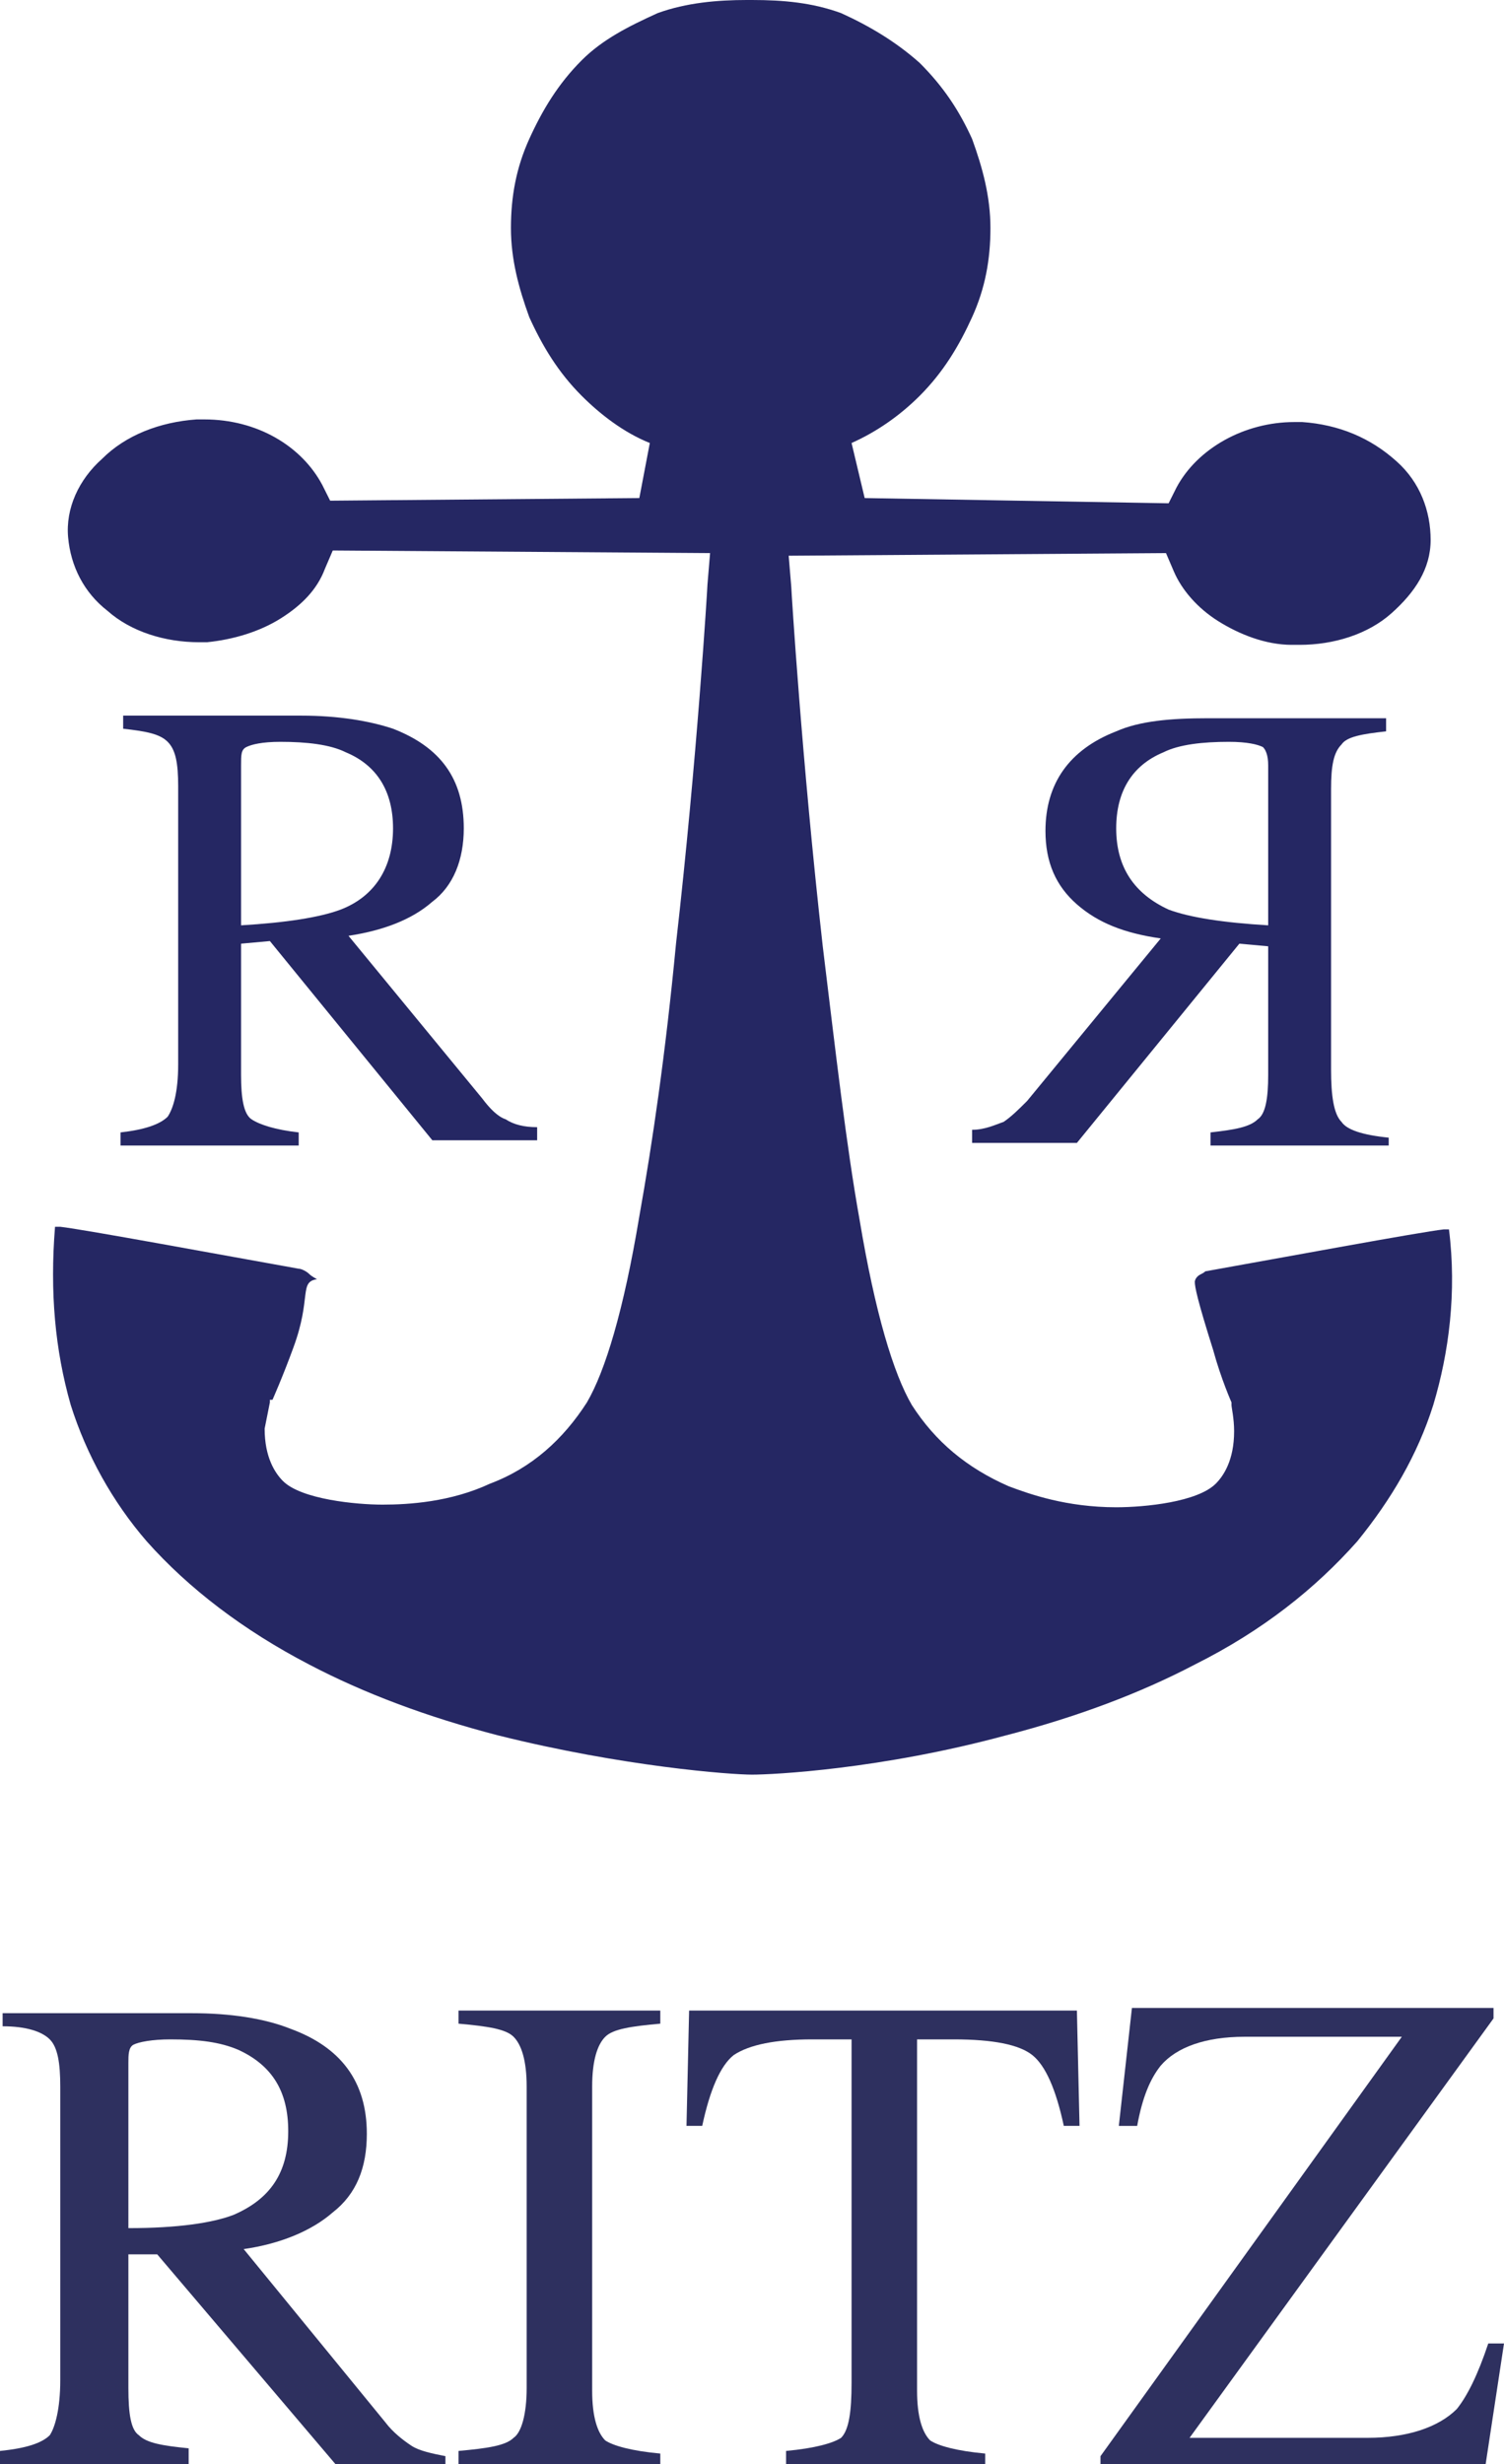 <?xml version="1.0" encoding="utf-8"?>
<!-- Generator: Adobe Illustrator 22.0.0, SVG Export Plug-In . SVG Version: 6.00 Build 0)  -->
<svg version="1.1" id="Livello_1" xmlns="http://www.w3.org/2000/svg" xmlns:xlink="http://www.w3.org/1999/xlink" x="0px" y="0px"
	 viewBox="0 0 57.4 94" style="enable-background:new 0 0 57.4 94;" xml:space="preserve">
<style type="text/css">
	.st0{fill:#252763;}
	.st1{fill:#2E305F;}
</style>
<g>
	<g>
		<g>
			<path class="st0" d="M4.6,43.2c0.9-0.1,1.5-0.3,1.8-0.6c0.2-0.3,0.4-0.9,0.4-2V30c0-0.9-0.1-1.4-0.4-1.7
				c-0.3-0.3-0.8-0.4-1.7-0.5v-0.5h6.8c1.4,0,2.6,0.2,3.5,0.5c1.8,0.7,2.7,1.9,2.7,3.8c0,1.2-0.4,2.2-1.2,2.8
				c-0.8,0.7-1.9,1.1-3.2,1.3l5.1,6.2c0.3,0.4,0.6,0.7,0.9,0.8c0.3,0.2,0.7,0.3,1.2,0.3v0.5h-4l-6.2-7.6l-1.1,0.1V41
				c0,0.9,0.1,1.5,0.4,1.7c0.3,0.2,0.9,0.4,1.8,0.5v0.5H4.6V43.2z M13,34.7c1.3-0.5,2-1.6,2-3.1c0-1.4-0.6-2.4-1.8-2.9
				c-0.6-0.3-1.5-0.4-2.5-0.4c-0.7,0-1.1,0.1-1.3,0.2c-0.2,0.1-0.2,0.3-0.2,0.7v6.1C10.9,35.2,12.2,35,13,34.7z"/>
			<path class="st0" d="M53.1,43.7h-6.9v-0.5c0.9-0.1,1.5-0.2,1.8-0.5c0.3-0.2,0.4-0.8,0.4-1.7v-4.9l-1.1-0.1l-6.2,7.6h-4v-0.5
				c0.5,0,0.9-0.2,1.2-0.3c0.3-0.2,0.6-0.5,0.9-0.8l5.1-6.2c-1.4-0.2-2.4-0.6-3.2-1.3c-0.8-0.7-1.2-1.6-1.2-2.8
				c0-1.8,0.9-3.1,2.7-3.8c0.9-0.4,2.1-0.5,3.5-0.5h6.8v0.5c-0.9,0.1-1.5,0.2-1.7,0.5c-0.3,0.3-0.4,0.8-0.4,1.7v10.7
				c0,1,0.1,1.7,0.4,2c0.2,0.3,0.8,0.5,1.8,0.6V43.7z M48.4,35.3v-6.1c0-0.4-0.1-0.6-0.2-0.7c-0.2-0.1-0.6-0.2-1.3-0.2
				c-1,0-1.9,0.1-2.5,0.4c-1.2,0.5-1.8,1.5-1.8,2.9c0,1.5,0.7,2.5,2,3.1C45.4,35,46.7,35.2,48.4,35.3z"/>
			<path class="st0" d="M54.7,53.6c-0.6,1.9-1.6,3.6-2.9,5.2c-1.6,1.8-3.6,3.4-6.2,4.7c-2.1,1.1-4.5,2-7.2,2.7
				c-4.8,1.3-8.9,1.5-9.7,1.5l0,0l0,0c0,0,0,0,0,0c0,0,0,0,0,0l0,0l0,0c-0.8,0-4.9-0.3-9.7-1.5c-2.7-0.7-5.1-1.6-7.2-2.7
				c-2.5-1.3-4.6-2.9-6.2-4.7c-1.3-1.5-2.3-3.3-2.9-5.2c-0.6-2.1-0.8-4.3-0.6-6.8c0,0,0.1,0,0.1,0c0,0,0.1,0,0.1,0
				c0.9,0.1,6.3,1.1,9.1,1.6c0.1,0,0.3,0.1,0.4,0.2c0.1,0.1,0.3,0.2,0.3,0.2v0c-0.7,0.1-0.2,0.7-0.9,2.6c-0.4,1.1-0.8,2-0.8,2
				l-0.1,0l0,0.1c0,0-0.1,0.5-0.2,1c0,1.1,0.4,1.7,0.7,2c0,0,0,0,0,0c0.7,0.7,2.8,0.9,3.8,0.9c1,0,2.6-0.1,4.1-0.8
				c1.6-0.6,2.8-1.7,3.7-3.1c0.7-1.2,1.4-3.5,2-7.1c0.5-2.8,1-6.2,1.4-10.4c0.8-7,1.2-13.6,1.2-13.7l0.1-1.2l-14.4-0.1l-0.3,0.7
				c-0.3,0.8-0.9,1.4-1.7,1.9c-0.8,0.5-1.8,0.8-2.8,0.9c-0.1,0-0.2,0-0.3,0c-1.3,0-2.6-0.4-3.5-1.2c-0.9-0.7-1.4-1.7-1.5-2.8
				c-0.1-1.1,0.4-2.2,1.3-3c0.9-0.9,2.2-1.4,3.6-1.5c0.1,0,0.2,0,0.3,0c2,0,3.7,1,4.5,2.5l0.3,0.6L24.4,19l0.4-2.1
				c-1-0.4-1.9-1.1-2.6-1.8c-0.9-0.9-1.5-1.9-2-3c-0.4-1.1-0.7-2.2-0.7-3.4c0-1.2,0.2-2.3,0.7-3.4c0.5-1.1,1.1-2.1,2-3
				C23,1.5,24,1,25.1,0.5C26.2,0.1,27.4,0,28.5,0c0,0,0.1,0,0.1,0h0c0,0,0.1,0,0.1,0c1.2,0,2.3,0.1,3.4,0.5c1.1,0.5,2.1,1.1,3,1.9
				c0.9,0.9,1.5,1.8,2,2.9c0.4,1.1,0.7,2.2,0.7,3.4c0,1.2-0.2,2.3-0.7,3.4c-0.5,1.1-1.1,2.1-2,3c-0.8,0.8-1.7,1.4-2.6,1.8L33,19
				l11.6,0.2l0.3-0.6c0.8-1.5,2.6-2.5,4.5-2.5c0.1,0,0.2,0,0.3,0c1.4,0.1,2.6,0.6,3.6,1.5c0.9,0.8,1.3,1.9,1.3,3
				c0,1.1-0.6,2-1.5,2.8c-0.9,0.8-2.2,1.2-3.5,1.2c-0.1,0-0.2,0-0.3,0c-1,0-2-0.4-2.8-0.9c-0.8-0.5-1.4-1.2-1.7-1.9l-0.3-0.7
				l-14.4,0.1l0.1,1.2c0,0.1,0.4,6.6,1.2,13.7c0.5,4.1,0.9,7.6,1.4,10.4c0.6,3.6,1.3,5.9,2,7.1c0.9,1.4,2.1,2.4,3.7,3.1
				c0.8,0.3,2.2,0.8,4.1,0.8c1.1,0,3.1-0.2,3.8-0.9c0.3-0.3,0.7-0.9,0.7-2c0-0.5-0.1-0.9-0.1-1l0-0.1l0,0c0,0-0.4-0.9-0.7-2
				c-0.6-1.9-0.7-2.4-0.7-2.6c0,0,0-0.1,0.1-0.2c0.1-0.1,0.2-0.1,0.3-0.2c2.8-0.5,8.2-1.5,9.1-1.6c0,0,0.1,0,0.1,0
				c0.1,0,0.1,0,0.1,0C55.6,49.3,55.3,51.6,54.7,53.6z"/>
		</g>
	</g>
	<g>
		<path class="st1" d="M0,93.5c1-0.1,1.6-0.3,1.9-0.6c0.2-0.3,0.4-1,0.4-2.1V79.6c0-0.9-0.1-1.5-0.4-1.8c-0.3-0.3-0.9-0.5-1.8-0.5
			v-0.5h7.2c1.5,0,2.8,0.2,3.8,0.6c1.9,0.7,2.9,2,2.9,4c0,1.3-0.4,2.3-1.3,3c-0.8,0.7-2,1.2-3.4,1.4l5.4,6.6c0.3,0.4,0.7,0.7,1,0.9
			c0.3,0.2,0.8,0.3,1.3,0.4V94h-4.2L6,86L4.9,86v5.1c0,1,0.1,1.6,0.4,1.8c0.3,0.3,0.9,0.4,1.9,0.5V94H0V93.5z M8.9,84.5
			c1.4-0.6,2.1-1.6,2.1-3.2c0-1.5-0.6-2.5-1.9-3.1c-0.7-0.3-1.5-0.4-2.6-0.4c-0.7,0-1.2,0.1-1.4,0.2s-0.2,0.4-0.2,0.7V85
			C6.8,85,8.1,84.8,8.9,84.5z"/>
		<path class="st1" d="M17.5,93.5c1.1-0.1,1.8-0.2,2.1-0.5c0.3-0.2,0.5-0.9,0.5-1.9V79.6c0-1-0.2-1.6-0.5-1.9
			c-0.3-0.3-1-0.4-2.1-0.5v-0.5h7.7v0.5c-1.1,0.1-1.8,0.2-2.1,0.5c-0.3,0.3-0.5,0.9-0.5,1.9v11.6c0,1,0.2,1.6,0.5,1.9
			c0.3,0.2,1,0.4,2.1,0.5V94h-7.7V93.5z"/>
		<path class="st1" d="M26.3,76.7h14.8l0.1,4.4h-0.6c-0.3-1.4-0.7-2.3-1.2-2.7c-0.5-0.4-1.5-0.6-3-0.6H35v13.4c0,1,0.2,1.6,0.5,1.9
			c0.3,0.2,1,0.4,2.1,0.5V94h-7.6v-0.5c1.1-0.1,1.8-0.3,2.1-0.5c0.3-0.3,0.4-1,0.4-2.1V77.8h-1.5c-1.4,0-2.4,0.2-3,0.6
			c-0.5,0.4-0.9,1.3-1.2,2.7h-0.6L26.3,76.7z"/>
		<path class="st1" d="M42,93.7l11.5-16h-6c-1.5,0-2.6,0.4-3.2,1.1c-0.4,0.5-0.7,1.2-0.9,2.3h-0.7l0.5-4.5h13.8V77L45.4,93h6.8
			c1.5,0,2.7-0.4,3.4-1.1c0.4-0.5,0.8-1.3,1.2-2.5h0.6L56.7,94H42V93.7z"/>
	</g>
</g>
</svg>
